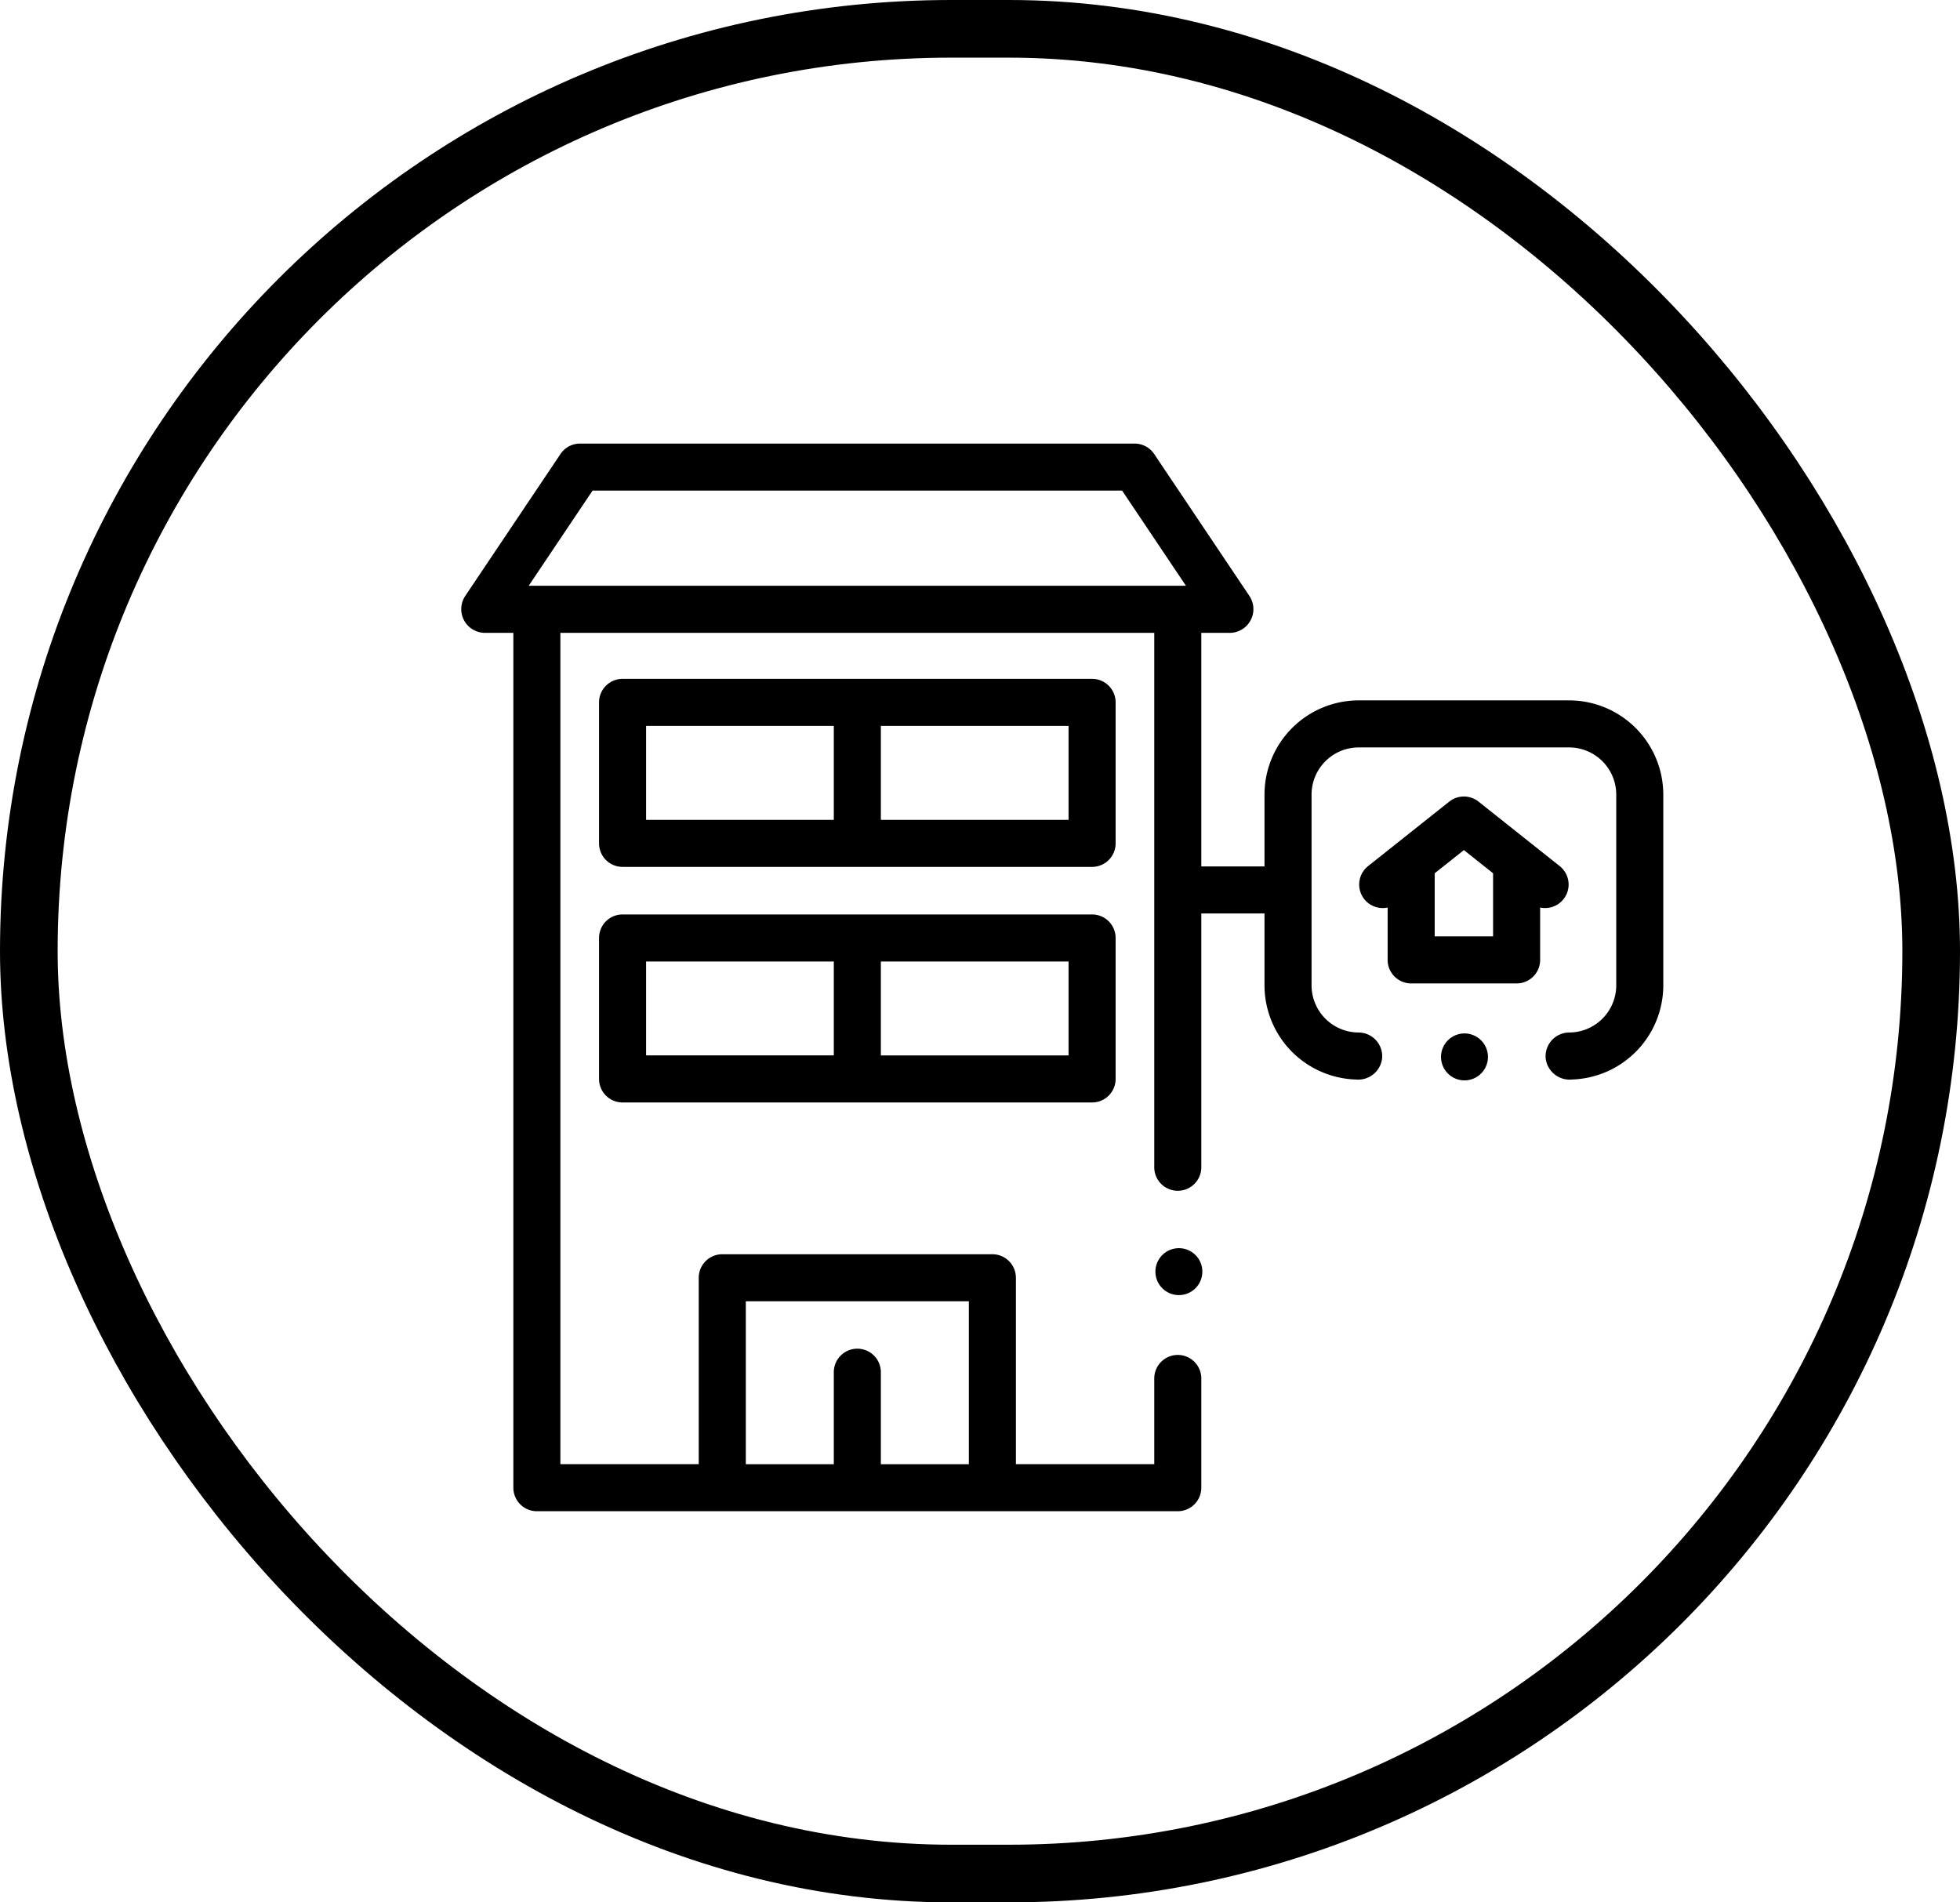 <svg xmlns="http://www.w3.org/2000/svg" width="238" height="231" viewBox="0 0 238 231">
  <g id="Housing_Development_" data-name="Housing Development " transform="translate(-254 -4076)">
    <g id="Group_107" data-name="Group 107" transform="translate(-199 1009)">
      <g id="Rectangle_9" data-name="Rectangle 9" transform="translate(453 3067)" fill="none" stroke="#000" stroke-width="7">
        <rect width="238" height="231" rx="115.5" stroke="none"/>
        <rect x="3.5" y="3.5" width="231" height="224" rx="112" fill="none"/>
      </g>
    </g>
    <g id="real-estate-agency" transform="translate(310 4101.229)">
      <circle id="Ellipse_15" data-name="Ellipse 15" cx="2.851" cy="2.851" r="2.851" transform="translate(84.031 126.628) rotate(-5.682)"/>
      <circle id="Ellipse_16" data-name="Ellipse 16" cx="2.851" cy="2.851" r="2.851" transform="translate(118.105 104.651) rotate(-67.486)"/>
      <path id="Path_130" data-name="Path 130" d="M134.532,59.816H108.985A11.452,11.452,0,0,0,97.546,71.255V79.98H89.873V51.618h3.491a2.883,2.883,0,0,0,2.373-4.448L84.15,29.9a2.857,2.857,0,0,0-2.373-1.266H14.431A2.857,2.857,0,0,0,12.059,29.9L.472,47.17a2.883,2.883,0,0,0,2.373,4.448H6.336v103.8a2.857,2.857,0,0,0,2.857,2.857H87.016a2.857,2.857,0,0,0,2.857-2.857V142.1a2.857,2.857,0,0,0-5.713,0v10.461H67.36V129.928a2.857,2.857,0,0,0-2.857-2.857h-32.8a2.857,2.857,0,0,0-2.857,2.857v22.635h-16.8V51.618H84.16v64.943a2.857,2.857,0,0,0,5.713,0V85.694h7.673V94.42a11.453,11.453,0,0,0,11.125,11.435,2.92,2.92,0,0,0,3.163-2.629,2.885,2.885,0,0,0-2.848-3.08,5.732,5.732,0,0,1-5.725-5.725V71.255a5.732,5.732,0,0,1,5.725-5.726h25.547a5.732,5.732,0,0,1,5.725,5.726V94.42a5.732,5.732,0,0,1-5.725,5.725,2.885,2.885,0,0,0-2.838,3.19,2.933,2.933,0,0,0,3.214,2.517A11.453,11.453,0,0,0,145.971,94.42V71.255a11.452,11.452,0,0,0-11.439-11.439Zm-99.969,72.97H61.646v19.778H50.961V141.449a2.857,2.857,0,1,0-5.713,0v11.115H34.563V132.785ZM8.2,45.9l7.754-11.559h64.3L88.008,45.9Z" transform="translate(0)"/>
      <path id="Path_131" data-name="Path 131" d="M121.447,131.7a2.857,2.857,0,0,0-2.857-2.857H61.577A2.857,2.857,0,0,0,58.72,131.7v17.119a2.857,2.857,0,0,0,2.857,2.857H118.59a2.857,2.857,0,0,0,2.857-2.857Zm-57.014,2.857H87.227v11.406H64.433Zm51.3,11.406H92.941V134.557h22.793Z" transform="translate(-41.979 -71.641)"/>
      <path id="Path_132" data-name="Path 132" d="M407.294,191.421a2.856,2.856,0,0,0-.46-4.014l-9.858-7.831a2.858,2.858,0,0,0-3.554,0l-9.858,7.831a2.856,2.856,0,0,0,2.375,5.029v6.36a2.857,2.857,0,0,0,2.857,2.857H401.6a2.857,2.857,0,0,0,2.857-2.858v-6.361A2.853,2.853,0,0,0,407.294,191.421Zm-15.641,4.518v-7.66l3.546-2.817,3.544,2.815,0,7.662h-7.092Z" transform="translate(-273.44 -107.467)"/>
      <path id="Path_133" data-name="Path 133" d="M118.59,229.184H61.577a2.857,2.857,0,0,0-2.857,2.857V249.16a2.857,2.857,0,0,0,2.857,2.857H118.59a2.857,2.857,0,0,0,2.857-2.857V232.041A2.857,2.857,0,0,0,118.59,229.184ZM64.433,234.9H87.227V246.3H64.433Zm51.3,11.406H92.94V234.9h22.793Z" transform="translate(-41.979 -143.375)"/>
    </g>
  </g>
</svg>
